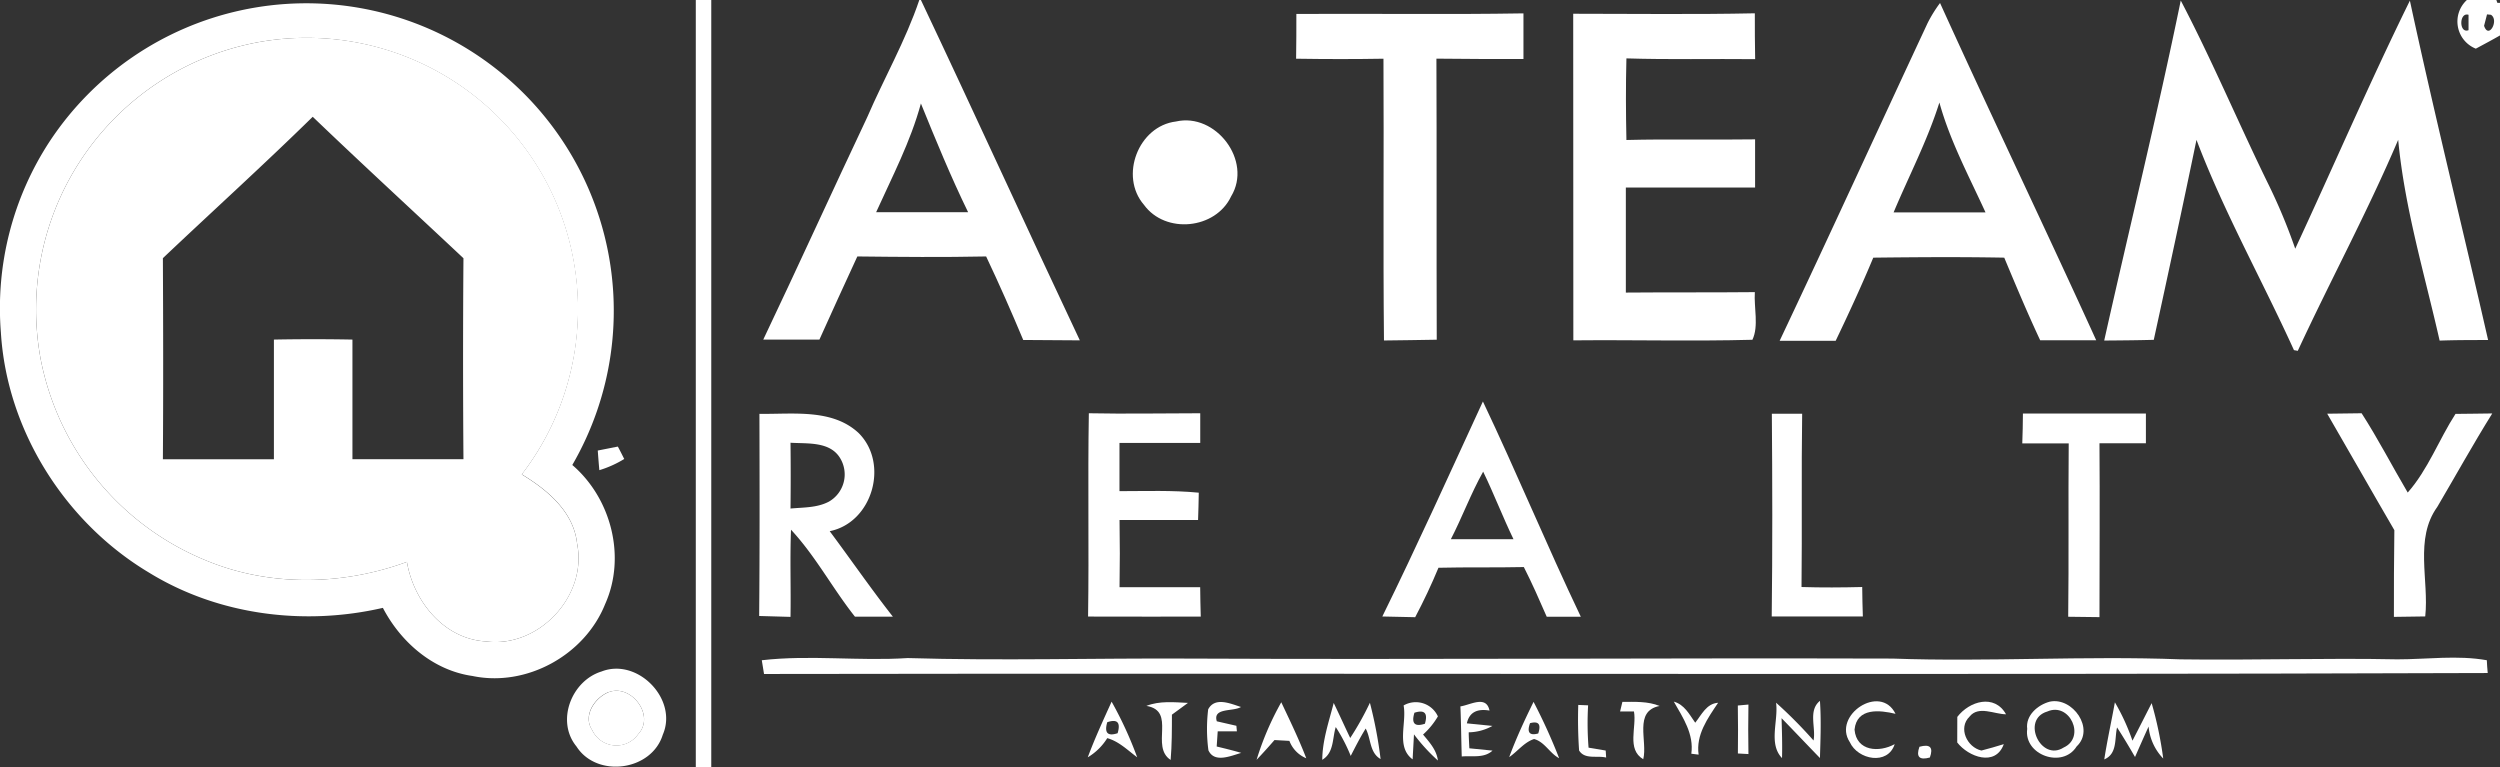 <svg xmlns="http://www.w3.org/2000/svg" viewBox="0 0 390.92 120"><rect x="0" y="0" width="390.92" height="120" fill="#333333" stroke="none"/><defs><style>.cls-1{fill:#fff;}</style></defs><title>logo_white</title><g id="Layer_2" data-name="Layer 2"><g id="Layer_1-2" data-name="Layer 1"><path class="cls-1" d="M108.8,0h2.42q0,60,0,120H108.8Q108.82,60,108.8,0Z"/><path class="cls-1" d="M7.84,22A48.08,48.08,0,0,1,89.49,72.71c6.09,5.22,8.45,14.38,5.13,21.76-3.2,8-12.33,13-20.75,11.23-6.12-.87-11.2-5.27-14-10.65-12.31,2.84-25.73,1.15-36.55-5.5C10.19,81.72,1.07,67.31.14,52A47.6,47.6,0,0,1,7.84,22ZM40,6.67A42.5,42.5,0,0,0,6.36,56.16,42.83,42.83,0,0,0,32.25,87.65c9.94,4.13,21.34,3.9,31.38.21C64.67,94,69.4,99.93,76,100.3,84.22,101.37,91.9,93.17,90.24,85c-.54-5-4.63-8.4-8.65-10.83A42.42,42.42,0,0,0,40,6.67Z"/><path class="cls-1" d="M183.88,19c6.22-1.43,12,6.15,8.63,11.7-2.42,5.16-10.27,5.95-13.63,1.33C175,27.55,178,19.71,183.88,19Z"/><path class="cls-1" d="M231.88,62.78c5.29,11.13,10,22.53,15.31,33.66h-5.33c-1.14-2.62-2.29-5.23-3.58-7.77-4.45.1-8.9,0-13.35.11-1.09,2.63-2.31,5.21-3.64,7.73-1.71-.05-3.43-.08-5.14-.11C221.61,85.3,226.7,74,231.88,62.78Zm-5,21.53c3.26,0,6.52,0,9.78,0-1.68-3.48-3.06-7.09-4.74-10.56C230,77.17,228.66,80.84,226.87,84.31Z"/><path class="cls-1" d="M118.75,64.71c5.18.09,11.37-.86,15.51,3,4.8,4.77,2.18,14-4.52,15.35,3.31,4.44,6.45,9,9.88,13.37-2,0-4,0-5.93,0-3.5-4.41-6.15-9.46-10-13.6-.18,4.54,0,9.09-.08,13.63l-4.9-.14C118.8,85.8,118.78,75.26,118.75,64.71Zm4.86,4.52q.06,5.14,0,10.29c2-.19,4.15-.1,6-1.08a4.9,4.9,0,0,0,1.73-6.85C129.73,69,126.25,69.4,123.61,69.23Z"/><path class="cls-1" d="M170.14,96.41c.16-10.59-.06-21.19.12-31.79,5.8.12,11.61,0,17.42,0,0,1.55,0,3.09,0,4.64H175.05c0,2.51,0,5,0,7.54,4.13,0,8.28-.16,12.4.24,0,1.42-.08,2.84-.11,4.27q-6.15,0-12.28,0c.06,3.51.06,7,0,10.51,4.21,0,8.41,0,12.61,0,0,1.53.06,3.07.09,4.6C181.86,96.41,176,96.44,170.14,96.41Z"/><path class="cls-1" d="M277.06,64.69h4.74c-.13,9,0,18.06-.1,27.1,3.16.1,6.33.08,9.49,0,0,1.54.06,3.07.1,4.61-4.75,0-9.5,0-14.25,0C277.17,85.84,277.14,75.26,277.06,64.69Z"/><path class="cls-1" d="M316.32,64.66c6.41,0,12.82,0,19.23,0l0,4.65c-2.42,0-4.84,0-7.26,0,.07,9.06,0,18.12,0,27.19l-4.89-.06c.11-9,0-18.07.08-27.11-2.42,0-4.85,0-7.26,0C316.29,67.77,316.3,66.22,316.32,64.66Z"/><path class="cls-1" d="M363.9,64.69l5.38-.07c2.58,4,4.78,8.28,7.21,12.4,3.16-3.57,4.88-8.28,7.47-12.3,1.92,0,3.82-.06,5.75-.07-3,4.81-5.73,9.75-8.6,14.62-3.6,5-1.27,11.45-1.88,17.12l-4.9.07c0-4.52,0-9,.07-13.56C370.87,76.85,367.42,70.75,363.9,64.69Z"/><path class="cls-1" d="M119.12,103.24c7.58-.87,15.21.16,22.81-.34,14.64.44,29.3,0,43.95.08,36.68.17,73.37-.11,110.06,0,15,.54,30-.46,45,.12,11.31.16,22.62-.23,33.92,0,4.67,0,9.4-.68,14,.14,0,.49.1,1.47.14,2-89.84.31-179.69,0-269.53.15Z"/><path class="cls-1" d="M94.06,105c5.62-2.2,12,4.33,9.58,9.88-1.74,5.68-10.31,6.83-13.5,1.84C86.9,112.78,89.35,106.45,94.06,105Zm1.05,3.24c-2.15.9-4,3.68-2.52,5.89a4.17,4.17,0,0,0,7.21.65C102.51,111.87,98.65,106.83,95.11,108.26Z"/><path class="cls-1" d="M143.75,0H144c8.38,17.69,16.49,35.52,24.85,53.22L160,53.16c-1.84-4.39-3.76-8.76-5.8-13.06-6.71.14-13.43.08-20.14,0-2,4.36-4,8.68-5.93,13-2.93,0-5.86,0-8.78,0,5.5-11.56,10.79-23.21,16.26-34.78C138.22,12.26,141.59,6.39,143.75,0ZM144,16.18c-1.61,5.95-4.48,11.43-7,17,4.79,0,9.58,0,14.38,0C148.68,27.64,146.33,21.92,144,16.18Z"/><path class="cls-1" d="M385.74,0h4.61l.16.45.41,0V5.54c-1.25.72-2.52,1.39-3.78,2.07A4.57,4.57,0,0,1,385.74,0Zm3.15,2.25c-.11.44-.34,1.33-.46,1.78.72,2.21,2.39-.9,1.07-1.72l-.61-.06ZM386,4.72c0-.6,0-1.81,0-2.41C384.5,1.86,384.49,5.3,386,4.72Zm1.38.84"/><path class="cls-1" d="M301.42,3.6A21.14,21.14,0,0,1,303.36.47c8,17.63,16.4,35.11,24.42,52.74l-8.76,0c-2-4.27-3.81-8.59-5.62-12.92-6.83-.13-13.66-.08-20.48,0-1.83,4.39-3.82,8.7-5.88,13q-4.38,0-8.76,0C286.11,36.74,293.7,20.14,301.42,3.6ZM296.1,33.21c4.79,0,9.58,0,14.37,0-2.58-5.65-5.55-11.16-7.21-17.18C301.38,22,298.5,27.49,296.1,33.21Z"/><path class="cls-1" d="M341,.08c4.85,9.26,8.92,18.92,13.5,28.32a88.4,88.4,0,0,1,4.4,10.49c6-12.92,11.64-26,17.93-38.79,3.82,17.75,8.2,35.37,12.23,53.07-2.53,0-5.06,0-7.58.09C379.12,42.84,376,32.52,375,21.86c-4.76,11.2-10.57,21.93-15.7,33l-.6-.11c-5-11-10.95-21.58-15.24-32.88-2.16,10.44-4.41,20.86-6.68,31.27-2.59.07-5.17.09-7.75.11C333,35.5,337.35,17.86,341,.08Z"/><path class="cls-1" d="M202.71,2.18c11.84-.07,23.68.11,35.51-.09q0,3.57,0,7.14c-4.54,0-9.07,0-13.61-.06.06,14.65,0,29.3.05,43.95-2.75.06-5.5.08-8.25.12-.15-14.69,0-29.37-.08-44.06-4.55.08-9.1.07-13.66,0C202.71,6.87,202.71,4.53,202.71,2.18Z"/><path class="cls-1" d="M246,2.15c9.47,0,18.93.13,28.4-.07,0,2.39,0,4.78.05,7.17-6.71-.07-13.42.09-20.13-.12-.11,4.25-.09,8.51,0,12.76,6.71-.17,13.42,0,20.12-.1q0,3.77,0,7.53c-6.74,0-13.48,0-20.21,0,0,5.47,0,10.95,0,16.43,6.72-.06,13.45,0,20.17-.07-.16,2.42.64,5.33-.38,7.45-9.33.25-18.68,0-28,.09Q246,27.67,246,2.15Z"/><path class="cls-1" d="M40,6.67A42.41,42.41,0,0,1,81.59,74.19c4,2.43,8.11,5.83,8.65,10.83,1.66,8.15-6,16.35-14.25,15.28C69.4,99.93,64.67,94,63.63,87.86c-10,3.69-21.44,3.92-31.38-.21A42.83,42.83,0,0,1,6.36,56.16,42.5,42.5,0,0,1,40,6.67ZM25.47,40.37c.05,10.48.07,21,0,31.44,5.78,0,11.57,0,17.36,0,0-6.24,0-12.47,0-18.71q6.15-.12,12.28,0c0,6.23,0,12.47,0,18.7,5.79,0,11.58,0,17.36,0q-.12-15.72,0-31.42C64.61,33,56.66,25.7,48.9,18.26,41.23,25.78,33.25,33,25.47,40.37Z"/><path class="cls-1" d="M93.47,70.45l3.14-.62c.35.64.67,1.29,1,1.94a16.61,16.61,0,0,1-3.89,1.75C93.62,72.5,93.55,71.47,93.47,70.45Z"/><path class="cls-1" d="M95.11,108.26c3.54-1.43,7.4,3.61,4.69,6.54a4.17,4.17,0,0,1-7.21-.65C91.11,111.94,93,109.16,95.11,108.26Z"/><path class="cls-1" d="M179.26,110.38c2.07-.82,4.32-.57,6.5-.47l-2.51,1.84c0,2.36,0,4.72-.2,7.08C179.82,116.73,184,111.16,179.26,110.38Z"/><path class="cls-1" d="M219.48,110.31a3.8,3.8,0,0,1,5.36,1.71,11.93,11.93,0,0,1-2.32,2.84c1,1.2,2.12,2.42,2.32,4.06a28.41,28.41,0,0,1-3.74-4.09c-.05,1-.16,2.94-.21,3.91C218.26,116.81,220,113.06,219.48,110.31Zm1.69,1.14q-.76,2.51,1.64,1.72C223.3,111.51,222.76,110.94,221.17,111.45Z"/><path class="cls-1" d="M253.69,109.75c1.95,0,4-.11,5.82.64-4.11.79-1.84,5.5-2.56,8.33-2.63-1.56-1-5-1.45-7.47l-2.17,0Z"/><path class="cls-1" d="M289.25,116.05c-2.76-4.18,4.78-9.25,7.15-4.43-2.46-.59-6.06-1-6.41,2.47.3,3.42,3.87,3.6,6.28,2.27C295.19,119.73,290.5,118.8,289.25,116.05Z"/><path class="cls-1" d="M306.06,112.1c1.88-2.46,5.8-3.65,7.62-.41-1.84,0-4.31-1.41-5.72.38-1.81,1.77-.38,4.78,1.87,5.29,1.17-.31,2.34-.63,3.5-1-1.29,3.58-5.53,2-7.28-.26C306.06,114.78,306.06,113.44,306.06,112.1Z"/><path class="cls-1" d="M320.51,109.72c3.56-.79,7.14,4.25,4.21,7-2.19,3.51-8.29,1.35-7.73-2.74C316.71,111.88,318.63,110.22,320.51,109.72Zm-.38,1.54c-4.15,1.23-1,7.91,2.56,5.63C326.21,115.29,323.63,109.71,320.13,111.26Z"/><path class="cls-1" d="M173.82,109.72a59.61,59.61,0,0,1,4,8.7c-1.49-1.11-2.84-2.48-4.68-3a9,9,0,0,1-3.05,3C171.2,115.45,172.52,112.59,173.82,109.72Zm-.68,3.21q-.73,2.5,1.62,1.72Q175.51,112.13,173.14,112.93Z"/><path class="cls-1" d="M188.92,110.92c1.06-2,3.49-.89,5.13-.37-1.2.76-4.45.06-3.78,2.24l3.06.7.08.87-3,0-.16,2.37c1.28.31,2.56.62,3.84,1-1.61.45-4.19,1.64-5.13-.4A25.38,25.38,0,0,1,188.92,110.92Z"/><path class="cls-1" d="M196.49,118.81a45.38,45.38,0,0,1,3.86-9c1.36,2.89,2.76,5.77,3.91,8.76a4.77,4.77,0,0,1-2.64-2.72l-2.33-.13C198.38,116.77,197.45,117.8,196.49,118.81Zm3.44-5.6"/><path class="cls-1" d="M208.55,109.92c.88,1.82,1.71,3.66,2.58,5.48a46.41,46.41,0,0,0,3.08-5.51,67.57,67.57,0,0,1,1.67,8.8c-1.75-1-1.48-3.19-2.33-4.77-.86,1.38-1.6,2.84-2.34,4.28a26.42,26.42,0,0,0-2.34-4.51c-.55,1.75-.25,4-2.11,5.12C206.78,115.76,207.8,112.84,208.55,109.92Z"/><path class="cls-1" d="M228.36,110.46c1.59-.24,4.05-1.79,4.55.65q-3-.51-3.54,2l4,.4a7.85,7.85,0,0,1-3.71,1c0,.62.07,1.88.1,2.5l3.62.36c-1.32,1.23-3.19.77-4.81.92C228.49,115.71,228.47,113.08,228.36,110.46Z"/><path class="cls-1" d="M239.8,109.75a89.11,89.11,0,0,1,4,8.81c-1.48-.77-2.26-2.56-3.92-3-1.56.51-2.57,1.93-3.89,2.83C237.07,115.47,238.4,112.59,239.8,109.75Zm-.55,3.33c-.52,1.42-.1,2,1.28,1.61C241,113.26,240.61,112.72,239.25,113.08Z"/><path class="cls-1" d="M246.79,110.23l1.54.06a48.76,48.76,0,0,0,.07,6.62l2.68.45.07,1.1c-1.4-.36-3.34.35-4.23-1.11A70.49,70.49,0,0,1,246.79,110.23Z"/><path class="cls-1" d="M261.73,109.71c1.66.46,2.43,2,3.35,3.3,1-1.26,1.76-3,3.58-3.12-1.64,2.45-3.49,5-3.05,8.11l-1.14-.14C264.89,114.77,263.18,112.26,261.73,109.71Z"/><path class="cls-1" d="M271.74,110.32l1.66-.15q-.07,3.87,0,7.74l-1.65-.09Q271.8,114.07,271.74,110.32Z"/><path class="cls-1" d="M277.72,109.88a71,71,0,0,1,5.86,5.91c.4-2-.88-4.68,1-6.2.21,3,.09,6,0,8.94-2-2.06-4-4.18-6-6.23.06,2.08.13,4.16.07,6.24C276.49,116.29,278.11,112.69,277.72,109.88Z"/><path class="cls-1" d="M330.7,109.82a33.1,33.1,0,0,1,2.75,6c1-1.93,2-3.91,3-5.87a59.47,59.47,0,0,1,1.81,8.66,8.26,8.26,0,0,1-2.29-5c-.72,1.58-1.42,3.17-2.12,4.76-.91-1.56-1.82-3.11-2.81-4.62-.41,1.75.08,4.11-2,5C329.51,115.71,330.17,112.78,330.7,109.82Z"/><path class="cls-1" d="M300.14,116.77q2.49-.7,1.63,1.68Q299.3,119.14,300.14,116.77Z"/></g></g></svg>